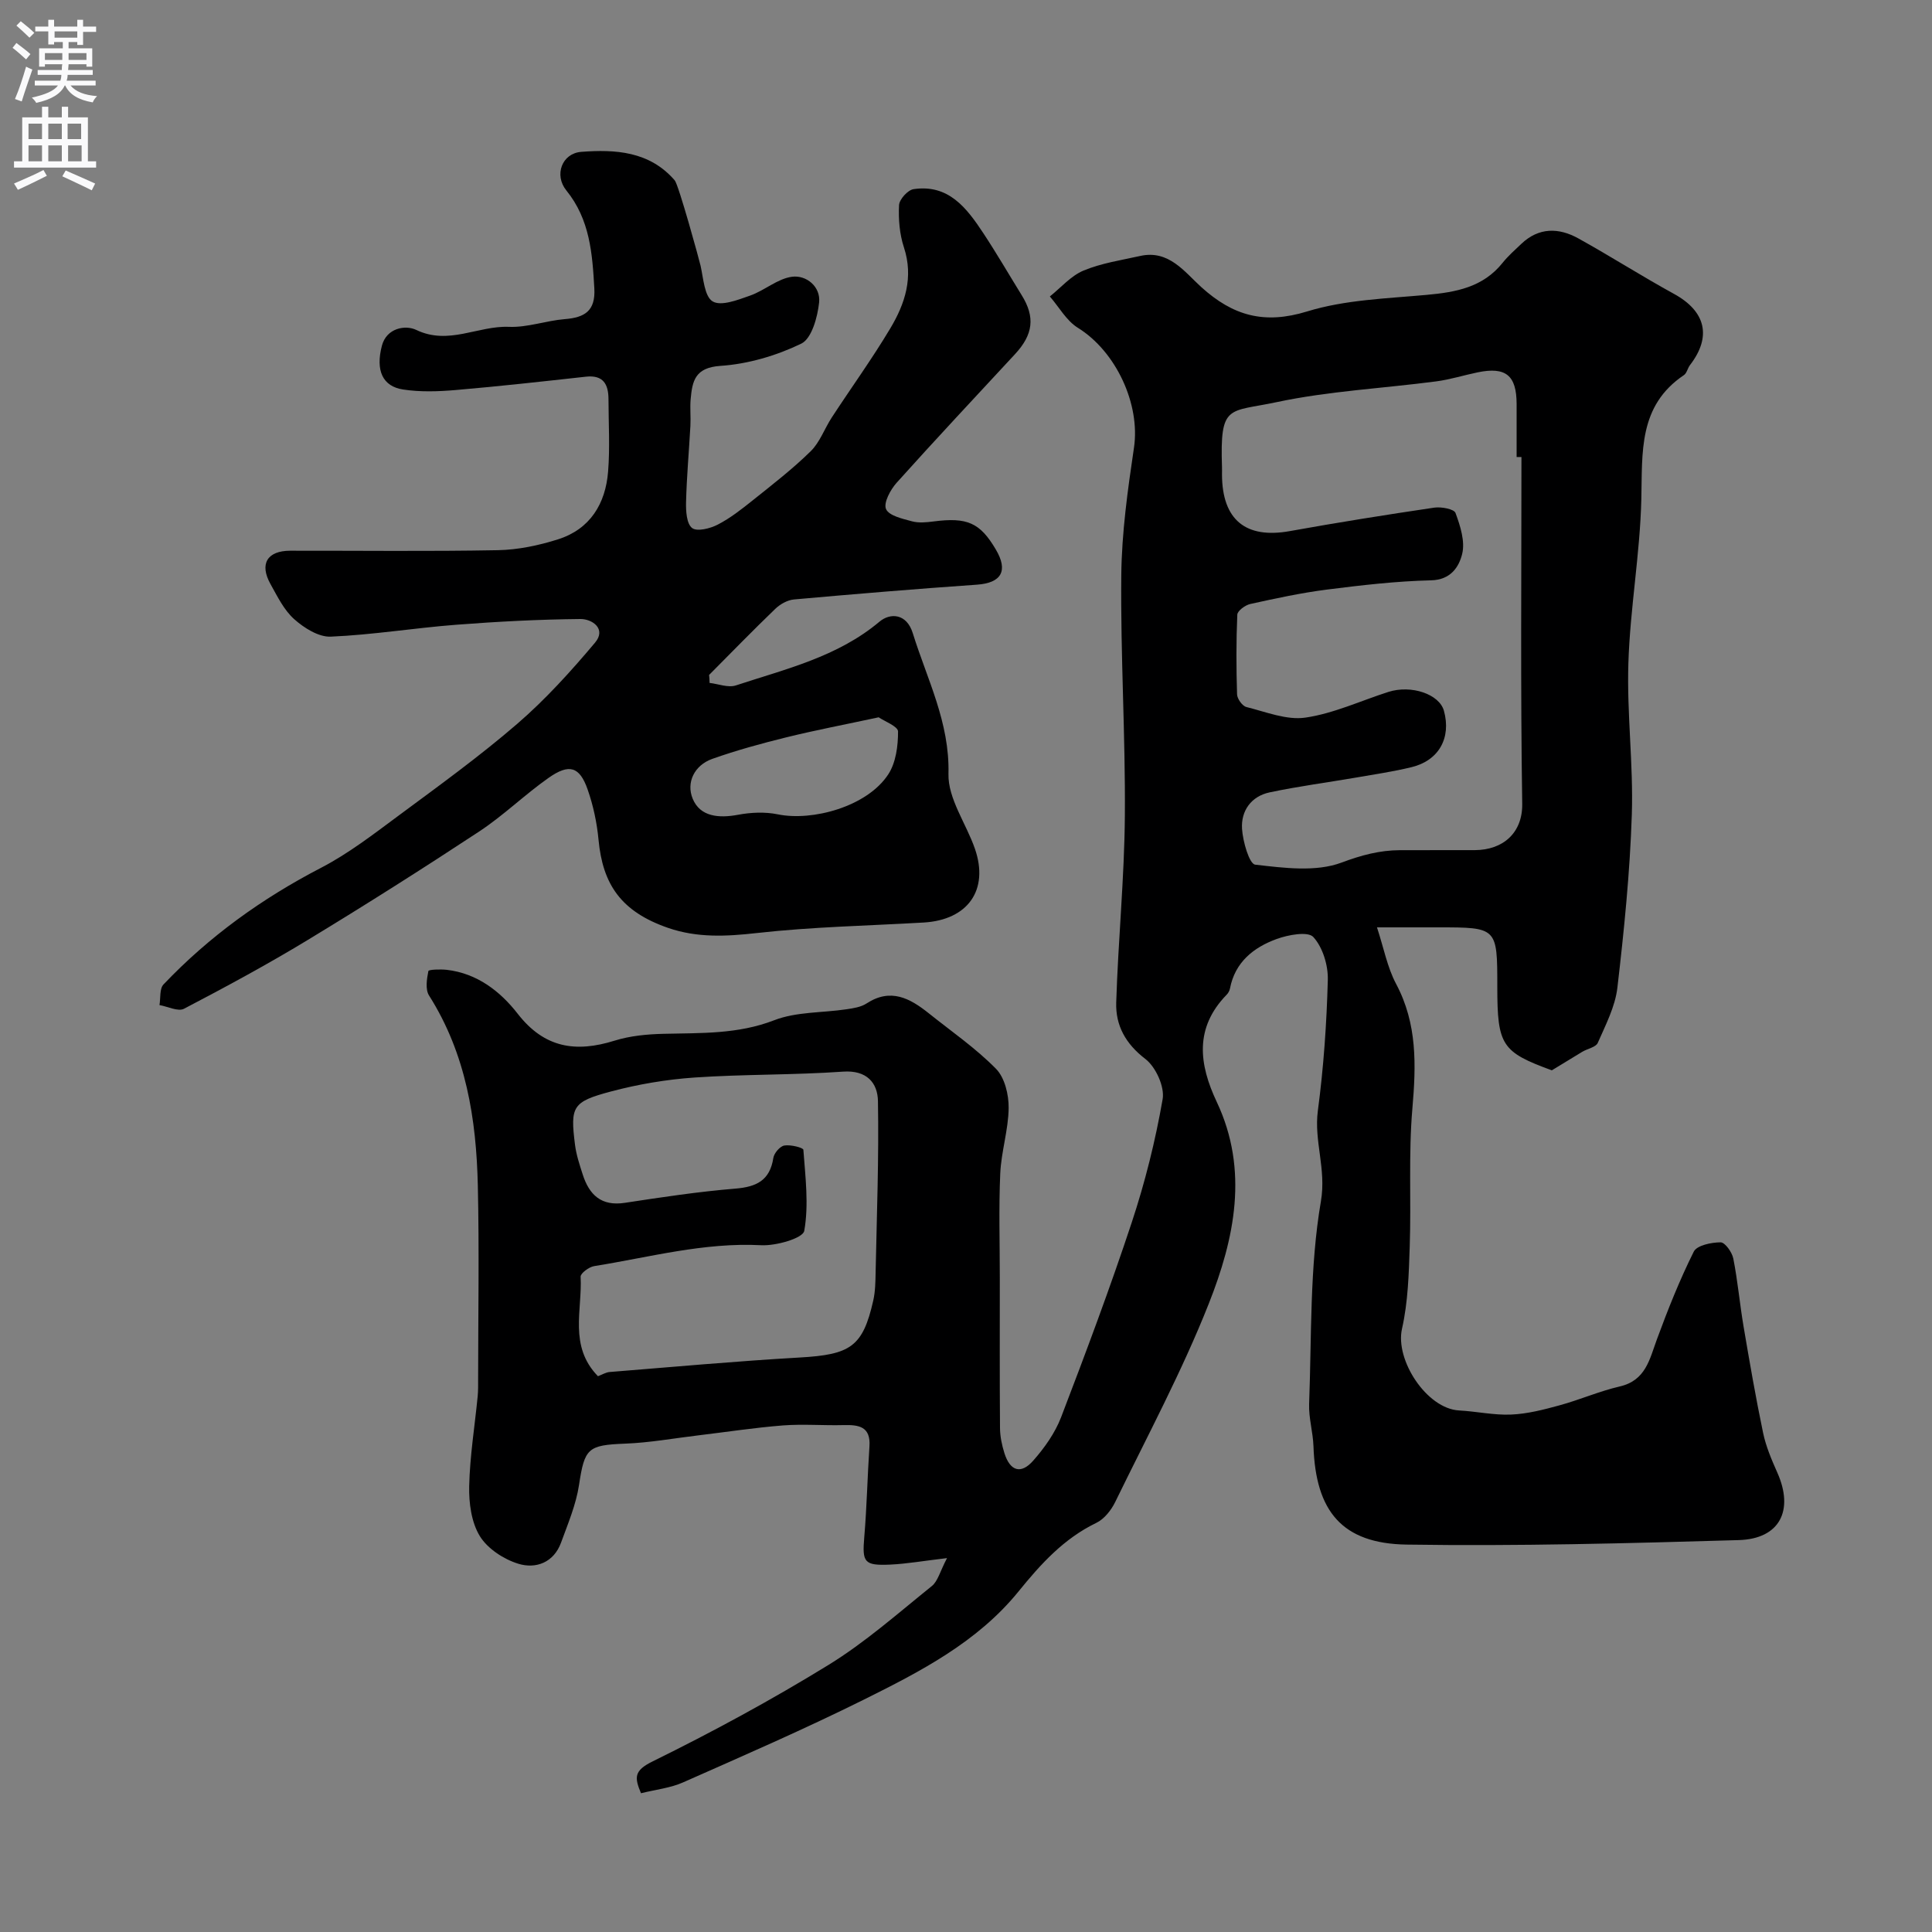 <svg enable-background="new 0 0 400 400" viewBox="0 0 400 400" xmlns="http://www.w3.org/2000/svg"><rect x="0" y="0" width="400" height="400" fill="#808080" stroke="none"/><path d="m321.29 221.6c-10.37-3.8-11.29-5.15-11.29-17.31 0-12.29 0-12.29-12.24-12.29-3.72 0-7.45 0-12.67 0 1.42 4.34 2.15 8.31 3.96 11.71 4.4 8.27 4.14 16.81 3.37 25.78-.82 9.46-.23 19.03-.55 28.55-.19 5.71-.35 11.53-1.6 17.06-1.47 6.48 5.12 16.56 11.82 16.92 3.61.19 7.22 1.01 10.79.85 3.34-.14 6.7-1.01 9.96-1.9 4.22-1.15 8.28-2.94 12.52-3.92 5.37-1.25 6.15-5.58 7.68-9.74 2.27-6.17 4.71-12.31 7.64-18.18.65-1.3 3.64-1.91 5.55-1.92.91 0 2.37 2.04 2.63 3.35.92 4.64 1.33 9.38 2.12 14.04 1.25 7.37 2.52 14.74 4.05 22.06.59 2.83 1.77 5.58 2.95 8.24 3.47 7.8.52 13.71-7.99 13.96-22.92.67-45.86 1.28-68.78.93-13.38-.21-18.81-6.92-19.27-20.35-.1-2.94-1.01-5.88-.9-8.8.53-14.01.09-28.21 2.44-41.93 1.15-6.72-1.47-12.46-.63-18.76 1.19-8.96 1.82-18.04 2.06-27.08.08-3.02-1.05-6.74-3-8.87-1.12-1.22-5.22-.46-7.62.42-4.76 1.74-8.6 4.79-9.64 10.25-.09.46-.36.95-.69 1.28-6.67 6.86-5.75 14.34-2.04 22.2 6.68 14.16 3.66 28.33-1.65 41.75-5.55 14.04-12.74 27.44-19.36 41.04-.83 1.71-2.29 3.57-3.94 4.36-6.75 3.26-11.51 8.54-16.11 14.21-8.52 10.49-20.3 16.56-32.05 22.4-12.28 6.1-24.86 11.57-37.4 17.12-2.61 1.16-5.6 1.47-8.7 2.24-1.36-3.26-1.49-4.67 2.39-6.58 12.41-6.11 24.61-12.72 36.39-19.96 7.62-4.68 14.42-10.71 21.43-16.35 1.26-1.01 1.7-3.04 3.15-5.79-4.94.58-8.32 1.18-11.71 1.34-5.48.25-5.87-.46-5.42-5.72.53-6.24.65-12.51 1.07-18.75.28-4.11-2.19-4.49-5.35-4.41-4.19.11-8.4-.25-12.56.07-5.87.46-11.7 1.36-17.55 2.06-5.04.6-10.07 1.52-15.13 1.71-7.74.3-8.39.96-9.54 8.56-.62 4.07-2.29 8.01-3.72 11.93-1.51 4.14-5.23 5.49-8.84 4.38-3.03-.93-6.38-3.12-7.98-5.73-1.75-2.86-2.28-6.86-2.2-10.34.14-6.21 1.15-12.4 1.76-18.61.11-1.16.09-2.33.09-3.5.01-13.36.24-26.73-.06-40.08-.31-13.85-2.45-27.32-10.1-39.39-.8-1.26-.47-3.42-.14-5.06.07-.33 2.49-.4 3.79-.26 6.3.72 11.1 4.46 14.7 9.09 5.53 7.12 12.04 8.08 20.05 5.58 3.23-1.01 6.77-1.34 10.18-1.42 7.73-.19 15.34.11 22.88-2.81 4.59-1.78 9.96-1.52 14.96-2.27 1.43-.21 3.01-.45 4.17-1.21 4.99-3.25 8.98-1.07 12.87 2.04 4.7 3.76 9.72 7.22 13.92 11.49 1.81 1.84 2.65 5.36 2.62 8.11-.05 4.54-1.54 9.04-1.74 13.59-.32 7.18-.09 14.39-.09 21.59 0 10.35-.04 20.71.04 31.06.01 1.76.39 3.57.92 5.25 1.17 3.69 3.4 4.42 5.94 1.55 2.34-2.65 4.53-5.73 5.79-9.01 5.12-13.36 10.14-26.76 14.63-40.34 2.75-8.31 4.89-16.88 6.39-25.5.45-2.57-1.42-6.68-3.57-8.33-4.11-3.14-6.18-6.95-6.04-11.67.4-12.9 1.69-25.78 1.79-38.67.13-16.6-.91-33.2-.74-49.8.09-8.82 1.33-17.68 2.63-26.44 1.33-9.01-3.72-19.91-11.63-24.81-2.36-1.46-3.88-4.28-5.79-6.48 2.3-1.84 4.36-4.27 6.97-5.36 3.7-1.54 7.79-2.15 11.75-3.03 5.91-1.32 9.19 3.33 12.62 6.44 6.58 5.96 13.05 7.78 21.93 5.05 7.86-2.42 16.45-2.67 24.75-3.43 6.06-.55 11.66-1.56 15.72-6.64 1.14-1.42 2.53-2.65 3.86-3.91 3.63-3.46 7.76-3.39 11.82-1.14 6.68 3.7 13.12 7.82 19.81 11.49 6.56 3.6 7.85 8.84 3.3 14.74-.49.64-.65 1.66-1.25 2.07-9.47 6.37-8.59 15.98-8.82 25.69-.27 11.32-2.32 22.59-2.68 33.92-.34 10.44 1.05 20.94.71 31.39-.39 11.97-1.6 23.94-2.99 35.85-.46 3.92-2.44 7.7-4.06 11.41-.39.89-2.1 1.19-3.17 1.82-1.85 1.11-3.68 2.25-6.34 3.86zm-6.29-126.98c-.33 0-.67 0-1 0 0-3.67.01-7.33 0-11-.02-5.91-2.24-7.73-8.06-6.53-2.87.59-5.69 1.49-8.58 1.87-11.04 1.45-22.25 2-33.1 4.31-9.96 2.12-11.7.29-11.26 13.46.02.5 0 1 0 1.5.03 9.41 4.92 13.37 14.04 11.73 9.94-1.79 19.92-3.38 29.91-4.86 1.45-.21 4.1.28 4.4 1.11.99 2.69 2.02 5.9 1.37 8.5-.65 2.62-2.33 5.35-6.44 5.44-7.2.17-14.41 1.01-21.58 1.92-5.32.68-10.59 1.82-15.84 2.98-1.05.23-2.66 1.41-2.69 2.21-.24 5.49-.22 10.99-.05 16.49.03.93 1.09 2.42 1.93 2.63 4.05 1.01 8.35 2.77 12.25 2.19 5.84-.86 11.42-3.48 17.13-5.31 4.77-1.53 10.57.46 11.52 3.9 1.55 5.62-1.05 10.31-6.73 11.68-3.8.92-7.68 1.49-11.54 2.16-5.94 1.02-11.92 1.8-17.81 3.05-3.83.81-5.96 3.83-5.72 7.56.17 2.63 1.5 7.27 2.73 7.41 5.94.68 12.54 1.56 17.87-.43 4.12-1.54 7.88-2.55 12.1-2.57 5.17-.02 10.33.01 15.5-.01 5.9-.03 9.9-3.62 9.81-9.6-.37-23.93-.16-47.86-.16-71.79zm-191.2 190.31c.9-.34 1.65-.81 2.42-.87 13.11-1.05 26.21-2.25 39.33-3 10.55-.6 13.08-2.22 15.25-11.8.43-1.91.45-3.93.49-5.91.24-11.8.69-23.61.48-35.4-.07-3.73-2.29-6.43-7.23-6.08-10.23.72-20.52.52-30.75 1.22-5.81.4-11.67 1.39-17.3 2.89-8.01 2.13-8.44 3.1-7.44 11.04.26 2.07.94 4.1 1.58 6.1 1.35 4.24 3.83 6.67 8.76 5.91 7.59-1.16 15.21-2.31 22.86-2.94 4.39-.36 7.14-1.7 7.86-6.34.15-1 1.36-2.42 2.27-2.58 1.28-.23 3.92.44 3.95.88.41 5.61 1.15 11.36.18 16.79-.27 1.53-5.86 3.13-8.91 2.97-11.84-.62-23.13 2.49-34.6 4.33-1.06.17-2.83 1.49-2.79 2.19.38 6.88-2.5 14.34 3.59 20.6z" fill="#000001"/><path d="m146.91 141.39c1.82.21 3.85 1.04 5.44.52 10.33-3.41 21.04-5.89 29.75-13.21 2.21-1.85 5.61-1.72 6.88 2.39 2.97 9.56 7.66 18.47 7.39 29.13-.13 5.12 3.68 10.3 5.48 15.52 2.94 8.51-1.45 14.73-10.63 15.26-11.53.67-23.11.89-34.57 2.18-6.32.71-12.33 1.01-18.36-1.08-9.74-3.38-13.5-9.02-14.37-18.22-.33-3.53-1.09-7.1-2.26-10.44-1.66-4.73-3.8-5.4-8.07-2.4-4.95 3.48-9.33 7.78-14.36 11.1-11.71 7.71-23.56 15.22-35.55 22.49-8.34 5.06-16.94 9.7-25.58 14.22-1.23.64-3.36-.46-5.08-.76.25-1.45-.01-3.38.83-4.27 9.44-9.93 20.38-17.8 32.58-24.13 5.75-2.98 10.98-7.04 16.22-10.92 8.28-6.13 16.65-12.19 24.44-18.91 5.86-5.06 11.12-10.88 16.11-16.81 2.4-2.85-.59-4.91-3.03-4.89-8.59.08-17.18.53-25.75 1.19-8.66.67-17.28 2.09-25.94 2.46-2.51.11-5.53-1.8-7.57-3.62-2.12-1.89-3.48-4.71-4.91-7.27-2.33-4.18-.68-6.89 4.09-6.9 14.33-.02 28.66.16 42.99-.11 4.18-.08 8.46-.98 12.46-2.25 6.63-2.1 9.83-7.36 10.36-14.03.4-4.97.09-9.99.08-14.99-.01-3.09-1.08-5.05-4.68-4.65-8.97.99-17.94 1.99-26.93 2.76-3.62.31-7.35.44-10.92-.11-4.22-.64-5.73-3.91-4.38-9.07.96-3.66 4.85-4.35 7.12-3.26 6.69 3.22 12.79-.91 19.19-.64 3.83.16 7.69-1.29 11.57-1.6 4.11-.33 6.36-1.7 6.1-6.35-.41-7.24-.91-14.26-5.8-20.3-2.57-3.18-.91-7.67 3.09-7.98 7.05-.54 14.16-.13 19.36 5.91.81.94 5.09 16.51 5.35 17.68.58 2.61.8 6.37 2.51 7.38 1.76 1.04 5.23-.33 7.74-1.21 2.99-1.05 5.67-3.5 8.67-3.9 2.99-.4 5.96 2.07 5.62 5.3-.32 3.04-1.53 7.5-3.7 8.55-5.15 2.49-11.03 4.22-16.73 4.6-5.29.35-5.83 3.16-6.17 6.92-.16 1.82.05 3.67-.05 5.5-.29 5.27-.77 10.52-.9 15.79-.05 1.85.11 4.48 1.25 5.36 1.02.79 3.75.11 5.32-.71 2.58-1.33 4.93-3.18 7.22-5.01 4.1-3.28 8.28-6.51 12.01-10.17 1.91-1.87 2.87-4.7 4.38-7.01 4.01-6.14 8.32-12.1 12.08-18.39 3.07-5.12 4.89-10.61 2.84-16.84-.9-2.74-1.15-5.83-1-8.73.06-1.19 1.82-3.13 3.01-3.3 7.24-1.07 11 3.91 14.42 9.09 2.78 4.21 5.32 8.59 7.97 12.88 2.8 4.51 2.38 8.12-1.38 12.18-8.21 8.86-16.47 17.67-24.53 26.65-1.29 1.44-2.74 4.15-2.19 5.43.6 1.39 3.41 2.01 5.37 2.54 1.39.38 3 .22 4.47.03 6.97-.9 9.62.25 12.89 5.8 2.63 4.44 1.15 6.94-3.91 7.29-12.63.88-25.26 1.93-37.87 3.06-1.35.12-2.86.97-3.86 1.93-4.66 4.48-9.16 9.12-13.72 13.7.07.55.09 1.1.1 1.65zm35.01 7.12c-7.06 1.52-13.14 2.67-19.13 4.15-5.15 1.27-10.3 2.68-15.3 4.45-3.76 1.33-5.46 4.93-4.07 8.27 1.55 3.74 5.43 4.05 9.39 3.31 2.66-.5 5.58-.63 8.22-.09 7.15 1.47 18.49-1.58 22.87-8.27 1.59-2.42 2.04-5.9 2.03-8.89-.01-1.06-2.87-2.14-4.01-2.93z" fill="#000001"/><g fill="#fafafb"><path d="m2.6 9.9.8-1c.9.7 1.9 1.4 2.9 2.3l-.9 1.1c-1.1-1-2-1.8-2.8-2.4zm.5 10.6c.9-2.1 1.6-4.3 2.3-6.7.4.2.8.4 1.3.6-.7 2.1-1.5 4.3-2.2 6.6zm.3-15.2.9-.9c1 .8 2 1.6 2.8 2.4l-1 1c-.9-.9-1.8-1.7-2.7-2.5zm12.6-1.2h1.2v1.4h2.7v1.1h-2.7v2.7h-1.2v-.6h-1.8v1.3h4.9v3.8h-1.2v-.5h-3.7c0 .4-.1.9-.1 1.2h5.1v1h-5.2c0 .5-.1.9-.2 1.2h6v1h-5.2c1.1 1.3 2.9 2 5.5 2.2-.4.4-.7.8-.9 1.3-2.9-.5-4.8-1.6-5.7-3.5h-.1c-.8 1.7-2.7 2.9-5.9 3.6-.2-.4-.6-.8-.9-1.1 2.8-.6 4.6-1.4 5.4-2.5h-4.8v-1h5.3c.1-.3.2-.7.2-1.2h-4.9v-1h5c0-.4 0-.8.1-1.2h-3.6v.5h-1.2v-3.8h4.9v-1.3h-1.8v.5h-1.2v-2.7h-2.7v-1h2.7v-1.4h1.2v1.4h4.8zm-6.7 8.3h3.6c0-.4 0-.9 0-1.4h-3.6zm1.9-4.6h4.8v-1.3h-4.7v1.3zm6.7 3.2h-3.7v1.4h3.7v-2.4z"/><path d="m8.7 22.1h1.3v2.2h2.8v-2.2h1.3v2.2h4.1v9.1h1.7v1.3h-17v-1.3h1.7v-9.1h4.1zm.3 13.1.7 1.2c-1.8.9-3.8 1.9-6 2.9-.2-.4-.5-.8-.8-1.3 2.3-1 4.4-1.9 6.1-2.8zm-3.1-6.4h2.8v-3.2h-2.8zm0 4.6h2.8v-3.3h-2.8zm4.1-4.6h2.8v-3.2h-2.8zm0 4.6h2.8v-3.3h-2.8zm3.6 1.9c2.1.9 4.1 1.8 6.1 2.7l-.7 1.4c-2.2-1.1-4.2-2-6.1-2.9zm3.2-9.7h-2.8v3.2h2.8zm-2.7 7.8h2.8v-3.3h-2.8z"/></g></svg>
